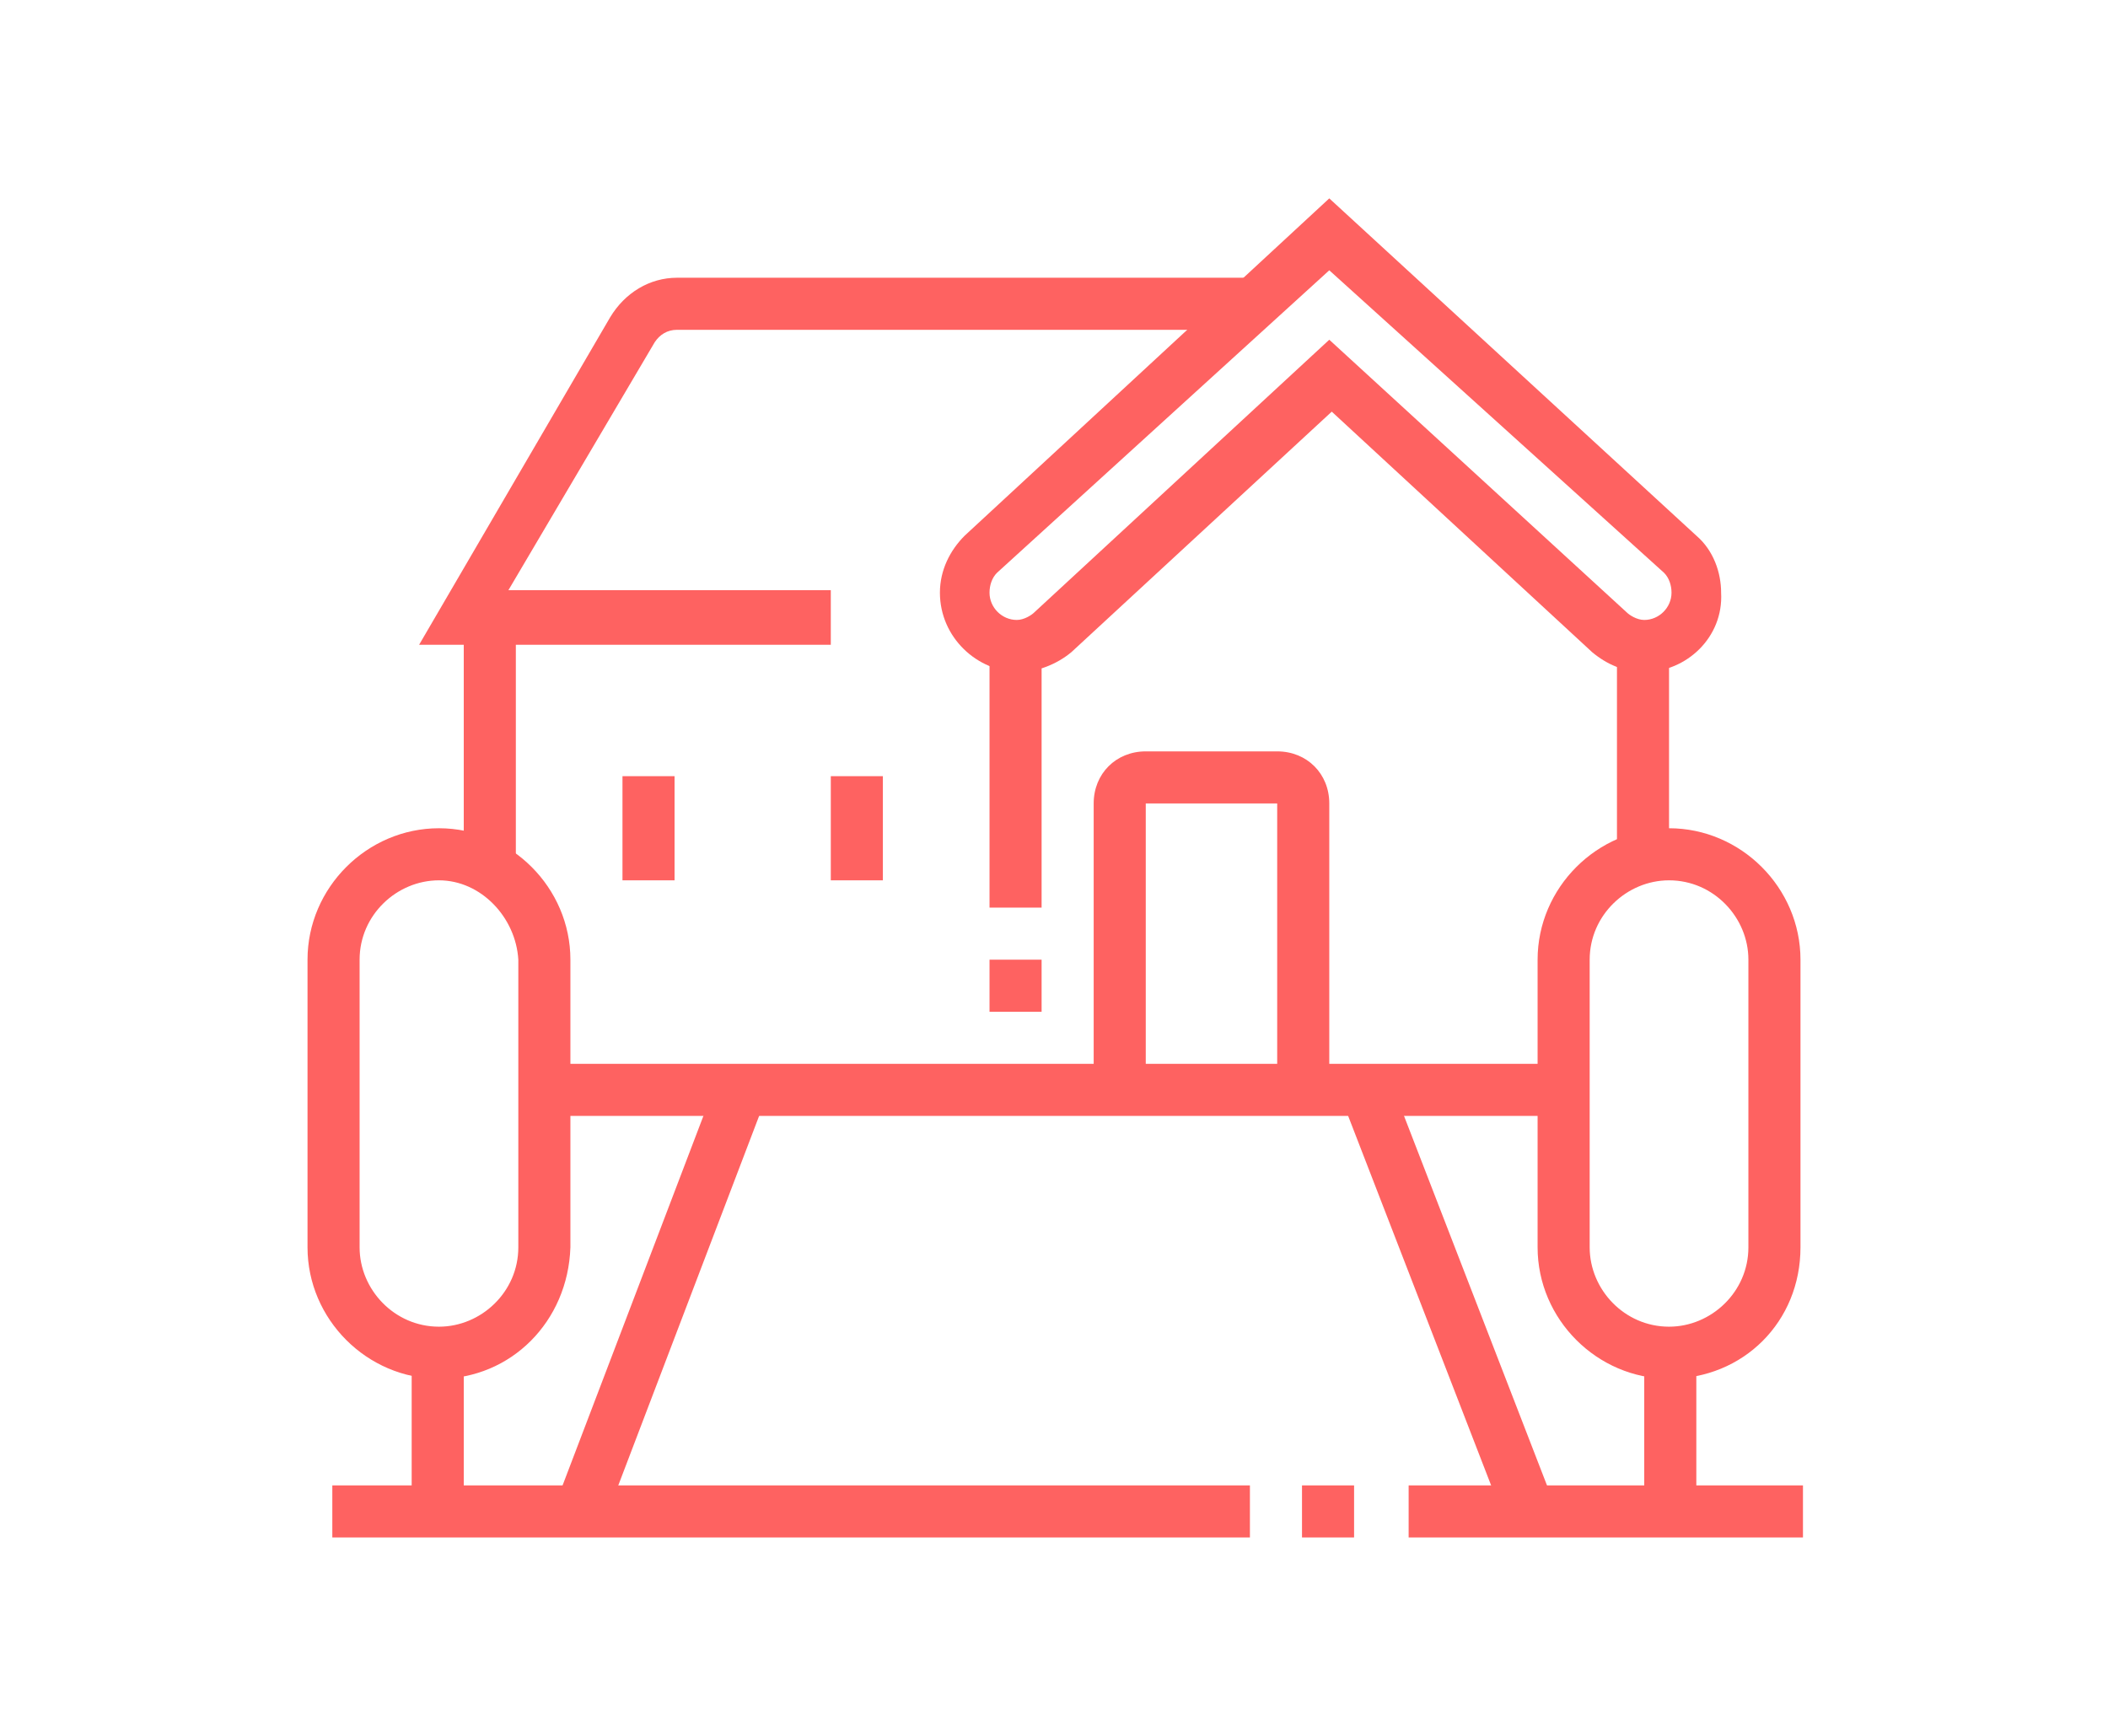 <?xml version="1.0" encoding="utf-8"?>
<!-- Generator: Adobe Illustrator 24.1.0, SVG Export Plug-In . SVG Version: 6.00 Build 0)  -->
<svg version="1.1" id="Layer_1" xmlns="http://www.w3.org/2000/svg" xmlns:xlink="http://www.w3.org/1999/xlink" x="0px" y="0px"
	 width="85px" height="70px" viewBox="0 0 85 70" style="enable-background:new 0 0 85 70;" xml:space="preserve">
<style type="text/css">
	.st0{display:none;}
	.st1{display:inline;fill:#FE6261;}
	.st2{fill:#FE6261;}
</style>
<g class="st0">
	<rect x="12.9" y="60.4" class="st1" width="59.2" height="2.1"/>
	<polygon class="st1" points="17.1,61.4 15,61.4 15,29.1 31.9,18.3 31.9,41.3 36.2,41.3 36.2,43.5 29.8,43.5 29.8,22.1 17.1,30.3 	
		"/>
	<rect x="19.2" y="32.9" class="st1" width="2.1" height="4.2"/>
	<rect x="25.6" y="32.9" class="st1" width="2.1" height="4.2"/>
	<rect x="19.2" y="41.3" class="st1" width="2.1" height="4.2"/>
	<rect x="25.6" y="41.3" class="st1" width="2.1" height="4.2"/>
	<rect x="19.2" y="49.8" class="st1" width="2.1" height="4.2"/>
	<rect x="25.6" y="49.8" class="st1" width="2.1" height="4.2"/>
	<rect x="40.4" y="18.1" class="st1" width="2.1" height="2.1"/>
	<rect x="44.6" y="18.1" class="st1" width="10.6" height="2.1"/>
	<rect x="40.4" y="37.1" class="st1" width="2.1" height="2.1"/>
	<rect x="44.6" y="37.1" class="st1" width="10.6" height="2.1"/>
	<rect x="40.4" y="24.4" class="st1" width="14.8" height="2.1"/>
	<rect x="40.4" y="30.8" class="st1" width="14.8" height="2.1"/>
	<rect x="40.4" y="43.5" class="st1" width="14.8" height="2.1"/>
	<polygon class="st1" points="37.2,58.3 35.1,58.3 35.1,11.7 45.7,11.7 45.7,13.9 37.2,13.9 	"/>
	<polygon class="st1" points="60.5,54 58.4,54 58.4,13.9 53.1,13.9 53.1,11.7 60.5,11.7 	"/>
	<polygon class="st1" points="57.3,12.8 55.2,12.8 55.2,9.6 40.4,9.6 40.4,12.8 38.3,12.8 38.3,7.5 57.3,7.5 	"/>
	<rect x="58.4" y="56.1" class="st1" width="2.1" height="2.1"/>
	<polygon class="st1" points="70,61.4 67.9,61.4 67.9,30.8 59.4,30.8 59.4,28.7 70,28.7 	"/>
	<rect x="62.6" y="33.9" class="st1" width="3.2" height="2.1"/>
	<rect x="62.6" y="40.3" class="st1" width="3.2" height="2.1"/>
	<rect x="62.6" y="45.6" class="st1" width="3.2" height="2.1"/>
</g>
<g class="st0">
	<path class="st1" d="M68.9,22.3c-0.2,0-0.3,0-0.5-0.1l-32.8-8c-1-0.2-1.6-1.1-1.6-2.1V9.6c0-0.6,0.2-1.1,0.6-1.5
		c0.4-0.4,0.9-0.6,1.5-0.6c0,0,0,0,0,0c0.1,0,0.3,0,0.5,0.1l32.8,8c1,0.2,1.6,1.1,1.6,2.1v2.6c0,0.6-0.2,1.1-0.6,1.5
		C70,22.1,69.5,22.3,68.9,22.3z M36.1,9.6l0,2.6l32.8,8l0-2.6L36.1,9.6z"/>
	<rect x="36.2" y="13.6" class="st1" width="2.1" height="10.2"/>
	<rect x="36.2" y="33.5" class="st1" width="2.1" height="27.9"/>
	<rect x="66.8" y="21" class="st1" width="2.1" height="20.3"/>
	<rect x="34" y="60.4" class="st1" width="35.9" height="2.1"/>
	<path class="st1" d="M52,61.4h-2.1V48.7h-6.3v12.7h-2.1V48.7c0-1.2,0.9-2.1,2.1-2.1h6.3c1.2,0,2.1,0.9,2.1,2.1V61.4z"/>
	<path class="st1" d="M61.5,32.9h-18c-1.2,0-2.1-0.9-2.1-2.1v-4.2c0-1.2,0.9-2.1,2.1-2.1h18c1.2,0,2.1,0.9,2.1,2.1v4.2
		C63.6,31.9,62.7,32.9,61.5,32.9z M43.6,26.5v4.2h18l0-4.2H43.6z"/>
	<path class="st1" d="M56.2,44.5H43.6c-1.2,0-2.1-0.9-2.1-2.1v-4.2c0-1.2,0.9-2.1,2.1-2.1h18c1.2,0,2.1,0.9,2.1,2.1v2.6h-2.1v-2.6
		h-18v4.2h12.7V44.5z"/>
	<path class="st1" d="M64.7,58.3c-3.5,0-6.3-2.8-6.3-6.3v-6.3c0-3.5,2.8-6.3,6.3-6.3s6.3,2.8,6.3,6.3v6.3
		C71,55.4,68.2,58.3,64.7,58.3z M64.7,41.3c-2.3,0-4.2,1.9-4.2,4.2v6.3c0,2.3,1.9,4.2,4.2,4.2c2.3,0,4.2-1.9,4.2-4.2v-6.3
		C68.9,43.2,67,41.3,64.7,41.3z"/>
	<rect x="63.6" y="57.2" class="st1" width="2.1" height="4.2"/>
	<path class="st1" d="M26.6,28.7c-2.3,0-4.2-1.9-4.2-4.2c0-2.3,1.9-4.2,4.2-4.2s4.2,1.9,4.2,4.2C30.9,26.8,29,28.7,26.6,28.7z
		 M26.6,22.3c-1.2,0-2.1,0.9-2.1,2.1c0,1.2,0.9,2.1,2.1,2.1c1.2,0,2.1-0.9,2.1-2.1C28.8,23.3,27.8,22.3,26.6,22.3z"/>
	<path class="st1" d="M28.1,62.5h-3l-3.8-3.8v-2.9l1.8-2.3l-1.8-2.3v-2.5h2.1v1.7l2.4,3l-2.4,3v1.3l2.6,2.6h1.2l2.6-2.6V38.8
		l0.7-0.3c4.1-1.6,6.7-5.5,6.7-9.8c0-5.8-4.7-10.6-10.6-10.6s-10.6,4.7-10.6,10.6c0,4.4,2.6,8.2,6.7,9.8l0.7,0.3v5.2l3.5,2.3
		L25.8,48l-4.4-2.9v-4.9c-4.5-2.1-7.4-6.5-7.4-11.5c0-7,5.7-12.7,12.7-12.7s12.7,5.7,12.7,12.7c0,5-2.9,9.5-7.4,11.5v18.5L28.1,62.5
		z"/>
	<path class="st1" d="M21.6,35.4c-2.2-1.6-3.4-4-3.4-6.8h2.1c0,2.1,0.9,3.9,2.5,5.1L21.6,35.4z"/>
</g>
<g>
	<path class="st2" d="M17.7,55.6c-2.9,0-5.3-2.4-5.3-5.3V38.7c0-2.9,2.4-5.3,5.3-5.3s5.3,2.4,5.3,5.3v11.6
		C22.9,53.3,20.6,55.6,17.7,55.6z M17.7,35.5c-1.7,0-3.2,1.4-3.2,3.2v11.6c0,1.7,1.4,3.2,3.2,3.2c1.7,0,3.2-1.4,3.2-3.2V38.7
		C20.8,37,19.4,35.5,17.7,35.5z"/>
	<path class="st2" d="M67.3,55.6c-2.9,0-5.3-2.4-5.3-5.3V38.7c0-2.9,2.4-5.3,5.3-5.3c2.9,0,5.3,2.4,5.3,5.3v11.6
		C72.6,53.3,70.3,55.6,67.3,55.6z M67.3,35.5c-1.7,0-3.2,1.4-3.2,3.2v11.6c0,1.7,1.4,3.2,3.2,3.2c1.7,0,3.2-1.4,3.2-3.2V38.7
		C70.5,37,69.1,35.5,67.3,35.5z"/>
	<rect x="13.4" y="59.9" class="st2" width="37" height="2.1"/>
	<rect x="52.5" y="59.9" class="st2" width="2.1" height="2.1"/>
	<rect x="56.8" y="59.9" class="st2" width="15.9" height="2.1"/>
	<rect x="16.6" y="54.6" class="st2" width="2.1" height="6.3"/>
	<rect x="66.3" y="54.6" class="st2" width="2.1" height="6.3"/>
	<path class="st2" d="M66.3,27.1c-0.8,0-1.5-0.3-2.1-0.8l-10.5-9.7l-10.5,9.7c-0.6,0.5-1.4,0.8-2.1,0.8c-1.7,0-3.2-1.4-3.2-3.2
		c0-0.9,0.4-1.7,1-2.3L53.6,8l14.8,13.6v0c0.7,0.6,1,1.5,1,2.3C69.5,25.7,68,27.1,66.3,27.1z M53.6,13.7l12,11
		c0.1,0.1,0.4,0.3,0.7,0.3c0.6,0,1.1-0.5,1.1-1.1c0-0.3-0.1-0.6-0.3-0.8v0L53.6,10.9L40.2,23.1c-0.2,0.2-0.3,0.5-0.3,0.8
		c0,0.6,0.5,1.1,1.1,1.1c0.3,0,0.6-0.2,0.7-0.3L53.6,13.7z"/>
	<path class="st2" d="M33.5,26H16.9l7.7-13.2c0.6-1,1.6-1.6,2.7-1.6h23.2v2.1H27.3c-0.4,0-0.7,0.2-0.9,0.5l-5.9,10h13V26z"/>
	<rect x="18.7" y="25" class="st2" width="2.1" height="10.1"/>
	<rect x="65.2" y="26" class="st2" width="2.1" height="8.6"/>
	<rect x="39.9" y="26" class="st2" width="2.1" height="10.6"/>
	<rect x="39.9" y="38.7" class="st2" width="2.1" height="2.1"/>
	<rect x="21.9" y="42.9" class="st2" width="41.2" height="2.1"/>
	<rect x="25.1" y="31.3" class="st2" width="2.1" height="4.2"/>
	<rect x="33.5" y="31.3" class="st2" width="2.1" height="4.2"/>
	<path class="st2" d="M53.6,44h-2.1V32.4h-5.3V44h-2.1V32.4c0-1.2,0.9-2.1,2.1-2.1h5.3c1.2,0,2.1,0.9,2.1,2.1V44z"/>
	
		<rect x="57.3" y="43.4" transform="matrix(0.933 -0.361 0.361 0.933 -15 24.592)" class="st2" width="2.1" height="18.1"/>
	
		<rect x="17.6" y="51.4" transform="matrix(0.356 -0.934 0.934 0.356 -31.84 58.699)" class="st2" width="18.1" height="2.1"/>
</g>
</svg>

